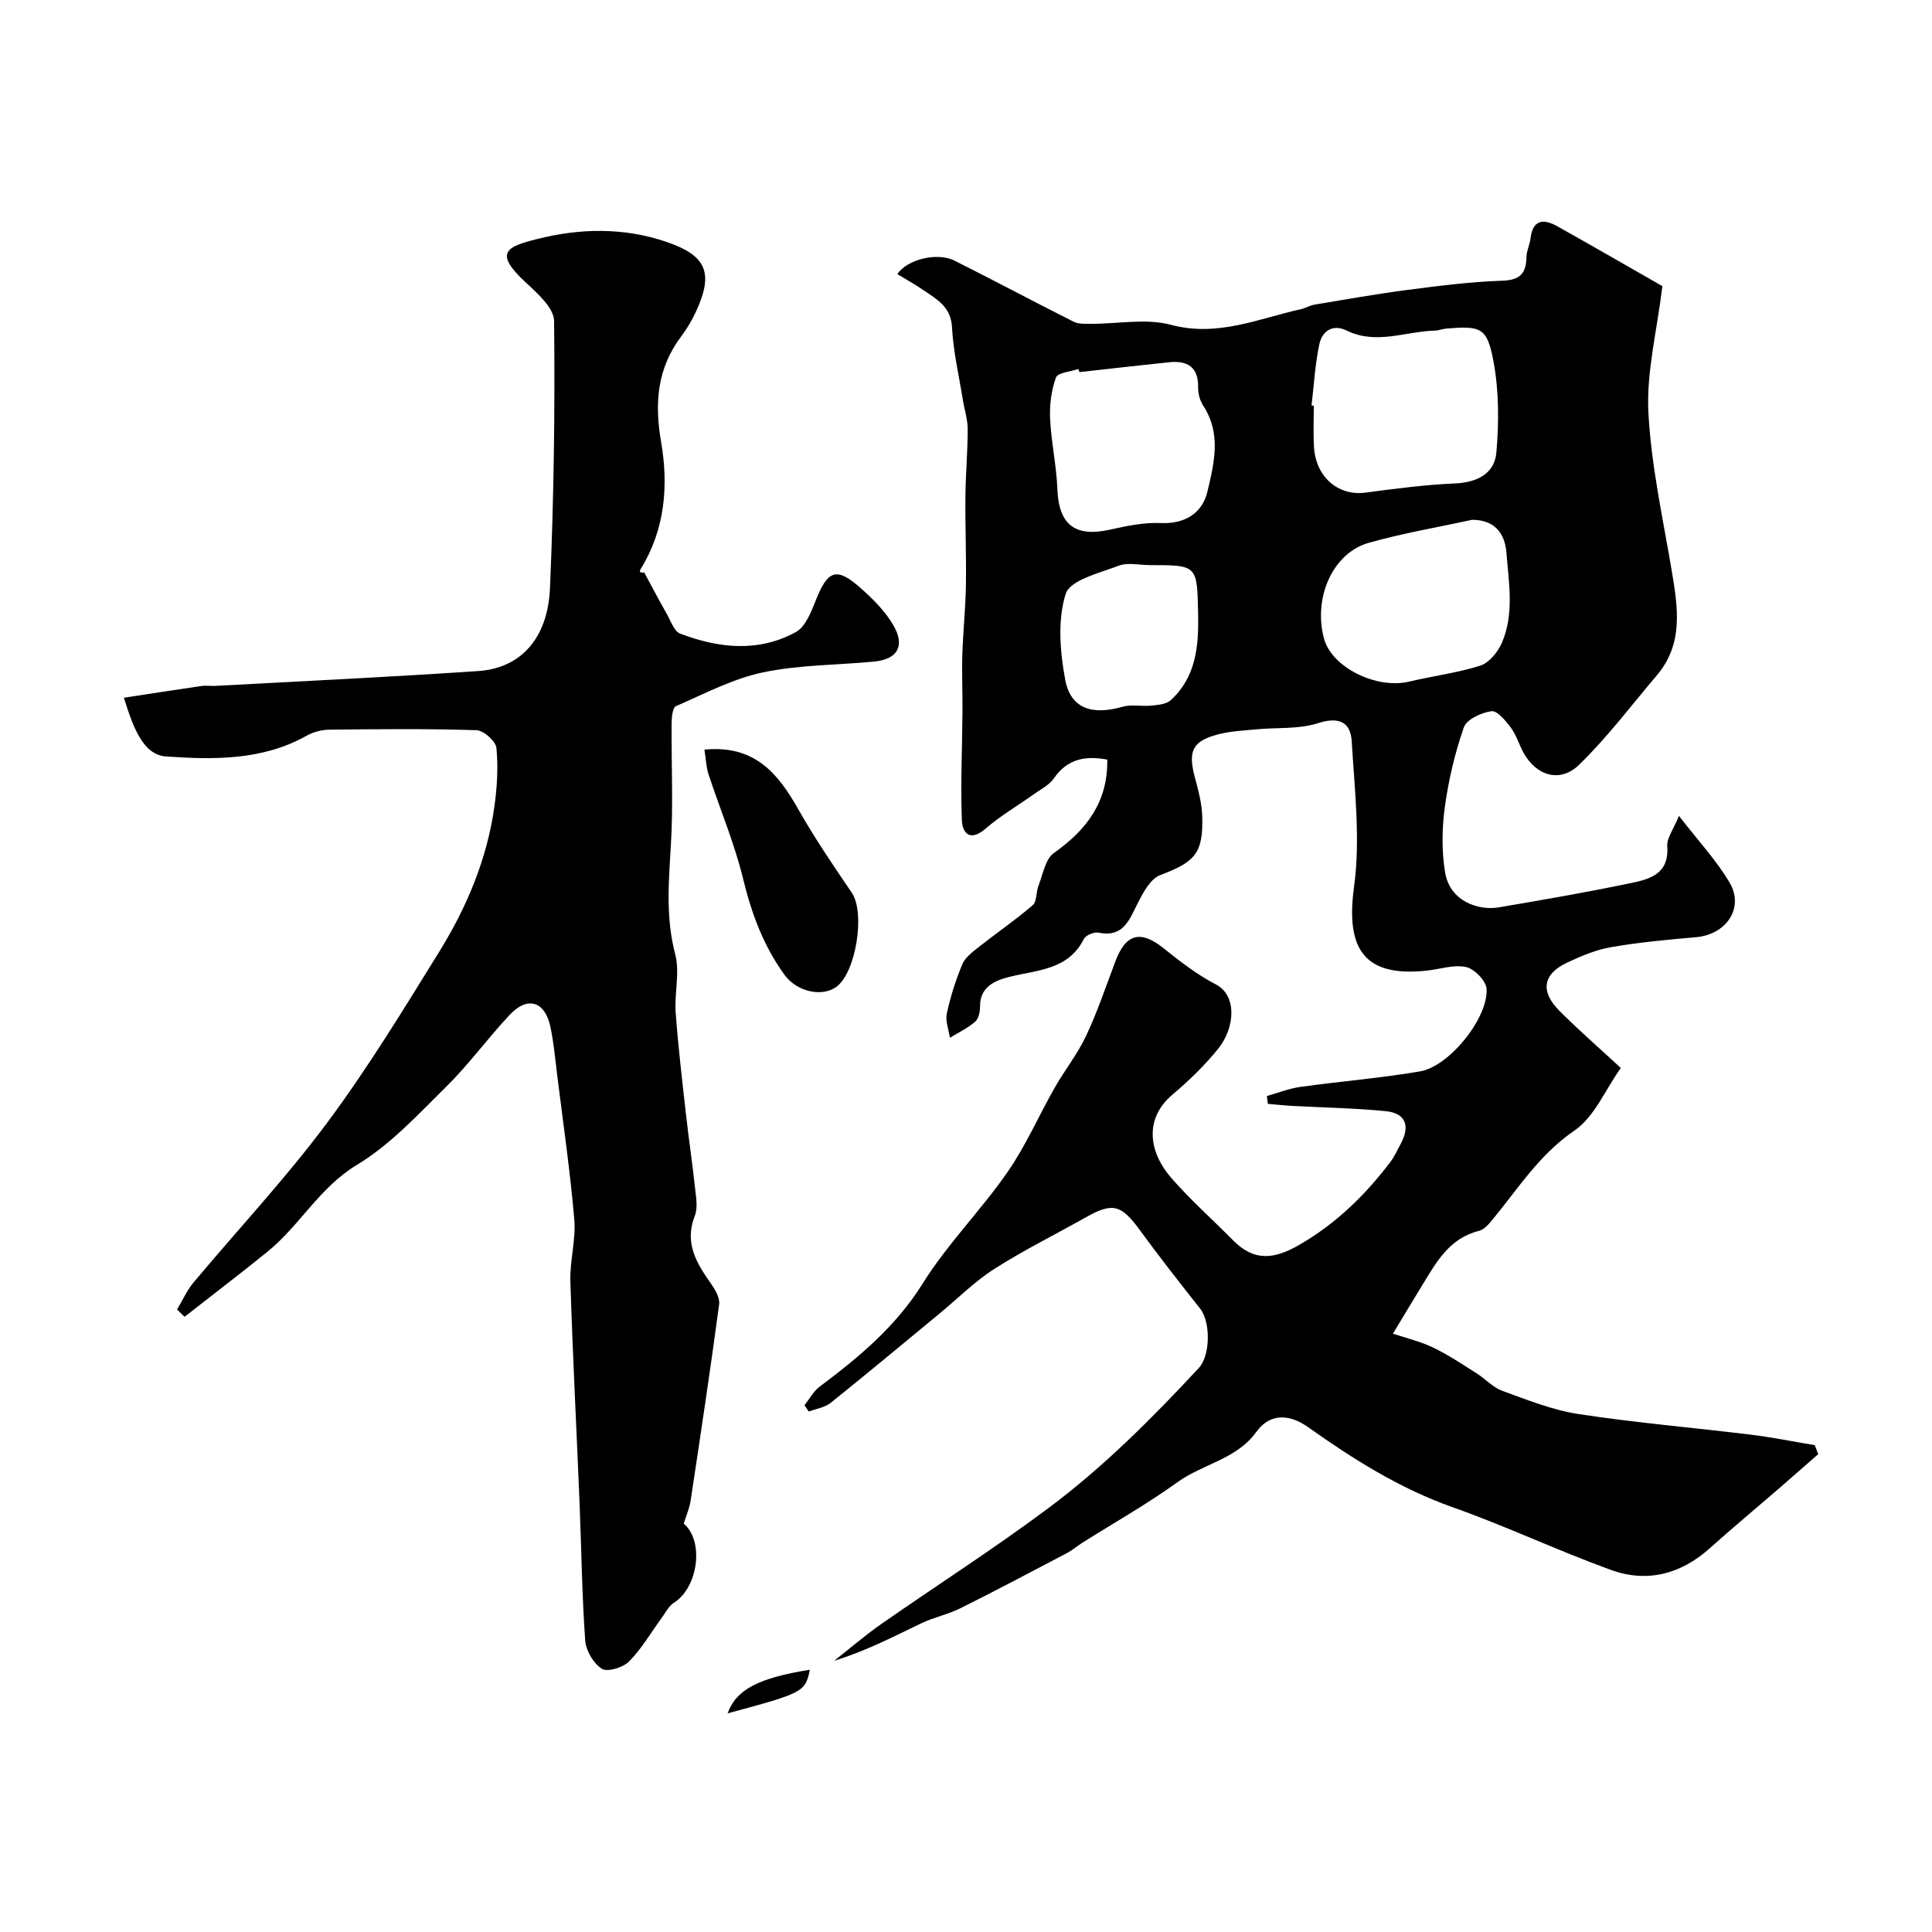 <svg enable-background="new 0 0 400 400" viewBox="0 0 400 400" xmlns="http://www.w3.org/2000/svg"><g fill="#000001"><path d="m376.45 301.06c-2.76 2.41-5.5 4.84-8.27 7.23-4.73 4.09-9.54 8.09-14.19 12.26-6.03 5.4-13.02 7.2-20.51 4.47-11.01-4-21.65-9.04-32.69-12.95-10.98-3.89-20.58-9.94-29.96-16.59-3.56-2.53-7.71-3.18-10.73.99-4.09 5.66-11.05 6.61-16.3 10.39-6.3 4.55-13.12 8.39-19.71 12.55-1.1.7-2.1 1.57-3.25 2.17-7.32 3.85-14.63 7.72-22.04 11.41-2.56 1.27-5.46 1.85-8.04 3.09-5.79 2.77-11.48 5.75-18.05 7.76 3.24-2.54 6.37-5.25 9.74-7.6 11.5-8.02 23.34-15.59 34.57-23.97 11.41-8.51 21.48-18.6 31.17-29.03 2.44-2.62 2.46-9.57.29-12.3-4.26-5.38-8.5-10.79-12.54-16.33-3.8-5.19-5.58-5.7-11.07-2.61-6.35 3.58-12.91 6.82-19.03 10.73-4.11 2.63-7.63 6.19-11.43 9.32-7.47 6.16-14.9 12.36-22.45 18.41-1.2.96-2.99 1.2-4.51 1.78-.3-.43-.59-.86-.89-1.29 1.03-1.3 1.85-2.89 3.14-3.86 8.14-6.1 15.78-12.44 21.34-21.36 5.08-8.14 12.02-15.1 17.52-23.01 3.8-5.46 6.48-11.69 9.79-17.5 2.08-3.65 4.75-7 6.53-10.79 2.34-4.96 4.09-10.21 6.03-15.35 2.2-5.84 5.25-6.57 10.06-2.71 3.4 2.73 6.91 5.45 10.76 7.44 4.45 2.31 3.94 8.98.54 13.24-2.79 3.49-6.08 6.66-9.5 9.56-6.14 5.19-4.72 12.17-.28 17.26 3.98 4.56 8.54 8.61 12.81 12.93 4.42 4.47 8.59 3.91 13.81.87 7.61-4.42 13.55-10.25 18.74-17.09.88-1.16 1.49-2.52 2.18-3.81 1.94-3.64 1.05-6.31-3.16-6.72-6.39-.63-12.83-.73-19.25-1.08-1.71-.09-3.42-.29-5.13-.43-.07-.54-.14-1.08-.2-1.62 2.31-.65 4.59-1.56 6.95-1.89 8.24-1.15 16.56-1.81 24.76-3.21 6.06-1.03 14.13-11.04 13.78-17.09-.1-1.66-2.53-4.15-4.26-4.52-2.57-.55-5.47.48-8.24.76-12.75 1.33-16.72-4.38-14.94-17.36 1.35-9.85.11-20.1-.48-30.14-.24-4.02-2.69-5.14-7.04-3.73-3.95 1.27-8.44.85-12.69 1.26-2.76.27-5.59.38-8.24 1.12-5.06 1.4-5.92 3.49-4.52 8.77.71 2.66 1.46 5.4 1.54 8.12.22 7.73-1.54 9.46-8.7 12.17-2.06.78-3.6 3.72-4.74 5.99-1.73 3.45-2.98 6.95-8.01 5.93-.92-.19-2.65.51-3.04 1.28-3.22 6.38-9.39 6.4-15.17 7.81-2.78.68-6.39 1.84-6.34 6.18.01 1.08-.3 2.55-1.03 3.18-1.54 1.33-3.45 2.23-5.22 3.31-.24-1.68-.97-3.47-.63-5.03.75-3.47 1.83-6.9 3.2-10.17.59-1.42 2.09-2.55 3.37-3.56 3.71-2.93 7.63-5.61 11.21-8.69.89-.76.67-2.71 1.19-4.02.93-2.35 1.41-5.52 3.19-6.78 6.71-4.75 11.2-10.5 11.06-19.34-4.22-.79-8.12-.37-11.06 3.88-.97 1.41-2.75 2.28-4.21 3.33-3.31 2.36-6.88 4.44-9.94 7.09-3.19 2.76-4.8.95-4.9-1.81-.29-7.47.08-14.96.13-22.45.03-3.93-.15-7.86-.03-11.79.15-4.76.66-9.5.74-14.26.1-6.19-.16-12.39-.1-18.58.04-4.61.48-9.23.47-13.84 0-2.03-.69-4.06-1.01-6.1-.8-5-1.98-9.98-2.24-15-.23-4.28-3.18-5.79-5.96-7.7-1.71-1.18-3.55-2.19-5.35-3.29 2.07-3.11 8.33-4.55 11.81-2.8 8.27 4.15 16.44 8.51 24.71 12.67 1.02.51 2.4.41 3.62.42 5.52.02 11.35-1.17 16.5.21 9.69 2.58 18.1-1.29 26.96-3.25.94-.21 1.82-.77 2.77-.93 6.41-1.07 12.82-2.21 19.27-3.05 6.5-.84 13.04-1.69 19.58-1.9 3.75-.12 4.97-1.55 5.03-4.94.02-1.26.68-2.5.83-3.77.46-3.97 2.69-4.17 5.56-2.56 7.62 4.27 15.18 8.64 21.75 12.39-1.17 9.55-3.32 17.88-2.9 26.07.56 11.04 3.01 21.99 4.85 32.94 1.27 7.57 2.44 15.03-3.09 21.56-5.31 6.25-10.27 12.87-16.13 18.55-3.94 3.82-8.87 2.24-11.49-2.53-.93-1.69-1.47-3.64-2.6-5.16-1.07-1.43-2.83-3.58-4.03-3.42-2.08.28-5.13 1.67-5.71 3.33-1.86 5.31-3.17 10.9-3.94 16.49-.61 4.43-.67 9.1.04 13.5.98 6.07 6.94 8 11.12 7.29 8.98-1.52 17.96-3.08 26.88-4.93 4.05-.84 8.44-1.72 8.01-7.74-.12-1.69 1.29-3.48 2.42-6.27 3.93 5.1 7.73 9.14 10.48 13.81 3.1 5.25-.68 10.76-6.96 11.31-5.86.51-11.75 1.05-17.54 2.05-3.15.54-6.23 1.85-9.15 3.22-5 2.34-5.6 5.93-1.61 9.94 3.94 3.96 8.17 7.63 12.74 11.86-3.22 4.52-5.46 10.14-9.61 12.97-7.17 4.89-11.52 11.82-16.76 18.19-.83 1.01-1.83 2.28-2.97 2.56-6.12 1.51-8.82 6.43-11.73 11.19-1.96 3.2-3.88 6.41-6.11 10.1 2.69.9 5.63 1.59 8.29 2.86 3.14 1.51 6.06 3.47 9.01 5.34 1.84 1.16 3.41 2.94 5.38 3.65 5.17 1.88 10.4 3.98 15.78 4.8 11.82 1.8 23.75 2.81 35.62 4.26 4.44.54 8.84 1.44 13.25 2.17.25.62.49 1.24.73 1.86zm-104.91-217.11c.16.02.31.04.47.05 0 2.83-.13 5.66.03 8.48.36 6.29 5.02 10.25 10.65 9.51 6.16-.81 12.35-1.63 18.55-1.9 4.61-.2 8.19-2.04 8.57-6.41.54-6.22.54-12.69-.59-18.8-1.32-7.11-2.58-7.43-9.74-6.86-.81.06-1.6.41-2.4.43-6.09.15-12.14 3-18.28-.02-2.84-1.39-5.08.08-5.65 2.86-.88 4.16-1.11 8.44-1.61 12.66zm33.24 23.67c-7.15 1.56-14.4 2.78-21.42 4.77-7.46 2.12-11.52 11.42-9.23 19.85 1.61 5.93 10.82 10.5 17.62 8.88 4.9-1.17 9.95-1.79 14.73-3.31 1.81-.58 3.59-2.75 4.42-4.62 2.66-6.04 1.48-12.49.99-18.76-.32-3.96-2.38-6.81-7.11-6.81zm-81.3-30.58c-.07-.22-.14-.43-.21-.65-1.61.56-4.26.75-4.64 1.76-.97 2.65-1.35 5.68-1.22 8.53.23 4.88 1.32 9.72 1.51 14.6.29 7.33 3.63 9.99 10.83 8.39 3.47-.77 7.08-1.54 10.59-1.38 4.79.22 8.56-1.89 9.65-6.53 1.42-6.01 2.9-12.01-.9-17.81-.68-1.04-1.05-2.48-1.03-3.73.08-4.27-2.24-5.6-6.01-5.22-6.19.64-12.38 1.36-18.57 2.04zm14.59 39.96c-2.16 0-4.56-.6-6.45.12-3.97 1.52-10.08 2.98-10.98 5.83-1.71 5.44-1.18 11.98-.1 17.78 1.11 5.98 5.57 7.41 11.86 5.6 1.84-.53 3.95-.04 5.92-.24 1.39-.14 3.11-.26 4.04-1.1 5.21-4.74 5.82-11.02 5.7-17.63-.2-10.36-.06-10.36-9.99-10.36z"/><path d="m36.66 271.12c1.12-1.87 2.01-3.92 3.39-5.57 9.17-10.97 19-21.45 27.53-32.89 8.46-11.35 15.87-23.51 23.33-35.57 5.68-9.17 9.88-19.09 11.42-29.89.58-4.07.84-8.27.45-12.34-.13-1.4-2.64-3.63-4.13-3.68-10.16-.33-20.33-.22-30.49-.11-1.57.02-3.31.48-4.68 1.25-9.15 5.16-19.32 4.97-29.1 4.3-4.87-.33-6.88-6.3-8.73-12.16 5.59-.85 10.81-1.68 16.04-2.43.98-.14 2 .03 3-.03 18.13-.99 36.26-1.84 54.37-3.07 8.74-.6 14.36-6.75 14.81-17.18.79-18.41 1.05-36.85.85-55.28-.03-2.71-3.44-5.74-5.87-7.99-6.77-6.26-3.9-7.4 2.35-8.99 8.83-2.24 17.9-2.43 26.72.57 8.4 2.85 9.89 6.44 6.14 14.53-.82 1.77-1.84 3.48-3.01 5.04-4.99 6.62-5.57 13.79-4.18 21.84 1.56 9.05.84 18.13-4.21 26.32-.25.4-.41.86.72.74 1.54 2.85 3.05 5.72 4.65 8.54.83 1.46 1.52 3.62 2.79 4.11 7.98 3.05 16.22 3.93 23.97-.33 2.04-1.12 3.2-4.3 4.19-6.76 2.41-6 4.21-6.71 9.03-2.49 2.63 2.31 5.26 4.91 6.98 7.9 2.46 4.28.78 7.01-3.99 7.47-7.69.74-15.54.66-23.04 2.24-6.23 1.31-12.1 4.42-18.01 6.99-.69.3-.89 2.26-.9 3.46-.07 8.5.36 17.02-.16 25.49-.46 7.55-1.07 14.91.91 22.44.99 3.76-.2 8.04.09 12.05.51 7.02 1.35 14.03 2.13 21.03.56 5.04 1.32 10.06 1.86 15.11.21 1.98.65 4.22-.03 5.95-2.21 5.61.35 9.77 3.34 14.02.88 1.25 1.88 2.96 1.7 4.32-1.82 13.57-3.86 27.12-5.91 40.66-.24 1.59-.93 3.11-1.42 4.73 4.23 3.52 3.05 13.16-2.03 16.37-1.09.69-1.76 2.08-2.57 3.19-2.22 3.02-4.12 6.35-6.73 8.98-1.24 1.25-4.46 2.23-5.62 1.5-1.74-1.1-3.3-3.75-3.45-5.85-.67-9.41-.78-18.86-1.16-28.29-.63-15.37-1.43-30.74-1.91-46.11-.13-4.25 1.17-8.58.81-12.79-.85-9.93-2.29-19.81-3.52-29.71-.42-3.4-.72-6.84-1.43-10.18-1.13-5.28-4.72-6.39-8.4-2.48-4.51 4.79-8.4 10.18-13.07 14.8-5.86 5.79-11.62 12.08-18.56 16.27-7.8 4.7-11.85 12.57-18.54 17.99-5.65 4.58-11.44 8.99-17.17 13.48-.53-.52-1.04-1.01-1.55-1.51z"/><path d="m145.84 155.2c10.5-1.01 15.29 5.03 19.47 12.41 3.36 5.93 7.21 11.59 11.05 17.23 2.81 4.13.88 16.58-3.26 19.52-2.96 2.11-8.13.97-10.67-2.52-4.35-5.99-6.84-12.71-8.59-19.93-1.79-7.36-4.79-14.42-7.16-21.64-.48-1.48-.52-3.11-.84-5.07z"/><path d="m167.67 345.7c-.94 4.6-1.35 4.81-17.03 9.03 1.78-4.9 6.32-7.31 17.03-9.03z"/></g></svg>